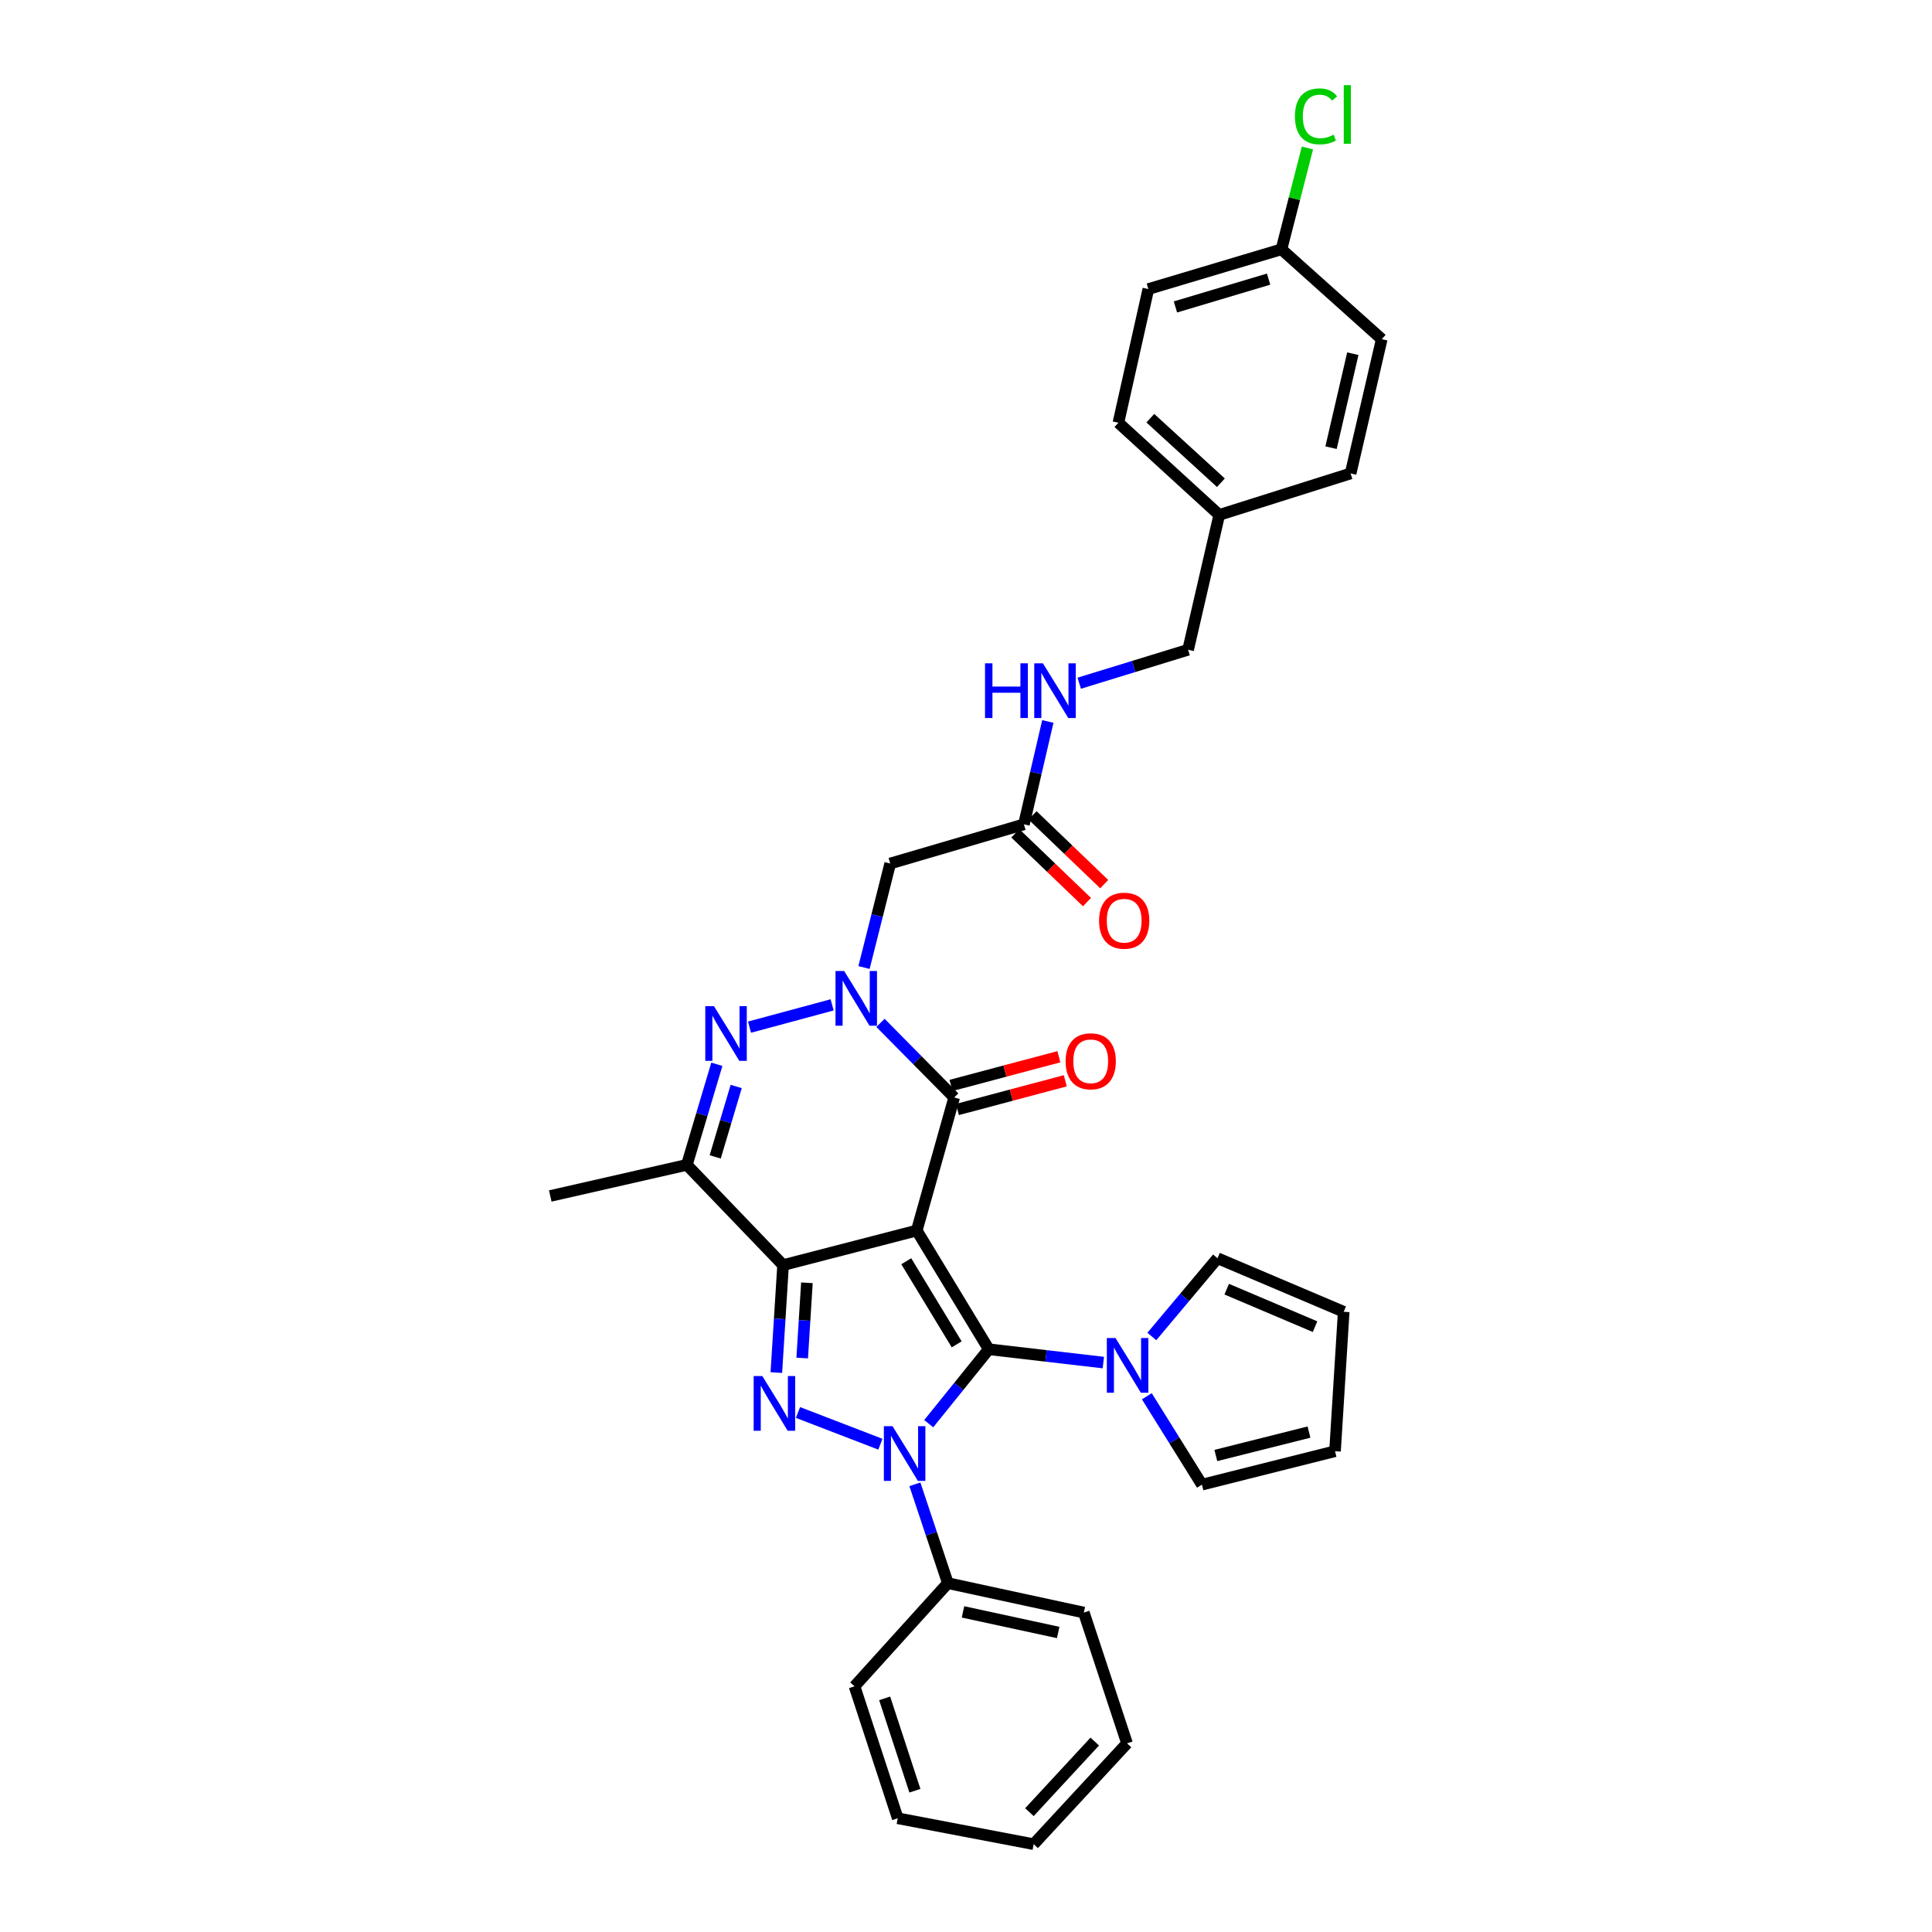 <?xml version='1.0' encoding='iso-8859-1'?>
<svg version='1.1' baseProfile='full'
              xmlns='http://www.w3.org/2000/svg'
                      xmlns:rdkit='http://www.rdkit.org/xml'
                      xmlns:xlink='http://www.w3.org/1999/xlink'
                  xml:space='preserve'
width='1000px' height='1000px' viewBox='0 0 1000 1000'>
<!-- END OF HEADER -->
<rect style='opacity:1.0;fill:#FFFFFF;stroke:none' width='1000' height='1000' x='0' y='0'> </rect>
<path class='bond-0' d='M 474.513,636.923 L 511.781,698.368' style='fill:none;fill-rule:evenodd;stroke:#000000;stroke-width:6px;stroke-linecap:butt;stroke-linejoin:miter;stroke-opacity:1' />
<path class='bond-0' d='M 469.088,652.821 L 495.175,695.832' style='fill:none;fill-rule:evenodd;stroke:#000000;stroke-width:6px;stroke-linecap:butt;stroke-linejoin:miter;stroke-opacity:1' />
<path class='bond-1' d='M 474.513,636.923 L 405.325,654.816' style='fill:none;fill-rule:evenodd;stroke:#000000;stroke-width:6px;stroke-linecap:butt;stroke-linejoin:miter;stroke-opacity:1' />
<path class='bond-5' d='M 474.513,636.923 L 493.888,568.042' style='fill:none;fill-rule:evenodd;stroke:#000000;stroke-width:6px;stroke-linecap:butt;stroke-linejoin:miter;stroke-opacity:1' />
<path class='bond-2' d='M 511.781,698.368 L 496.242,717.627' style='fill:none;fill-rule:evenodd;stroke:#000000;stroke-width:6px;stroke-linecap:butt;stroke-linejoin:miter;stroke-opacity:1' />
<path class='bond-2' d='M 496.242,717.627 L 480.703,736.887' style='fill:none;fill-rule:evenodd;stroke:#0000FF;stroke-width:6px;stroke-linecap:butt;stroke-linejoin:miter;stroke-opacity:1' />
<path class='bond-8' d='M 511.781,698.368 L 541.436,701.815' style='fill:none;fill-rule:evenodd;stroke:#000000;stroke-width:6px;stroke-linecap:butt;stroke-linejoin:miter;stroke-opacity:1' />
<path class='bond-8' d='M 541.436,701.815 L 571.09,705.262' style='fill:none;fill-rule:evenodd;stroke:#0000FF;stroke-width:6px;stroke-linecap:butt;stroke-linejoin:miter;stroke-opacity:1' />
<path class='bond-3' d='M 405.325,654.816 L 403.578,682.633' style='fill:none;fill-rule:evenodd;stroke:#000000;stroke-width:6px;stroke-linecap:butt;stroke-linejoin:miter;stroke-opacity:1' />
<path class='bond-3' d='M 403.578,682.633 L 401.832,710.449' style='fill:none;fill-rule:evenodd;stroke:#0000FF;stroke-width:6px;stroke-linecap:butt;stroke-linejoin:miter;stroke-opacity:1' />
<path class='bond-3' d='M 417.658,663.969 L 416.436,683.44' style='fill:none;fill-rule:evenodd;stroke:#000000;stroke-width:6px;stroke-linecap:butt;stroke-linejoin:miter;stroke-opacity:1' />
<path class='bond-3' d='M 416.436,683.44 L 415.213,702.912' style='fill:none;fill-rule:evenodd;stroke:#0000FF;stroke-width:6px;stroke-linecap:butt;stroke-linejoin:miter;stroke-opacity:1' />
<path class='bond-7' d='M 405.325,654.816 L 355.51,602.934' style='fill:none;fill-rule:evenodd;stroke:#000000;stroke-width:6px;stroke-linecap:butt;stroke-linejoin:miter;stroke-opacity:1' />
<path class='bond-11' d='M 473.544,768.276 L 482.081,793.857' style='fill:none;fill-rule:evenodd;stroke:#0000FF;stroke-width:6px;stroke-linecap:butt;stroke-linejoin:miter;stroke-opacity:1' />
<path class='bond-11' d='M 482.081,793.857 L 490.617,819.439' style='fill:none;fill-rule:evenodd;stroke:#000000;stroke-width:6px;stroke-linecap:butt;stroke-linejoin:miter;stroke-opacity:1' />
<path class='bond-34' d='M 455.684,747.518 L 413.039,731.103' style='fill:none;fill-rule:evenodd;stroke:#0000FF;stroke-width:6px;stroke-linecap:butt;stroke-linejoin:miter;stroke-opacity:1' />
<path class='bond-4' d='M 455.736,529.438 L 474.812,548.74' style='fill:none;fill-rule:evenodd;stroke:#0000FF;stroke-width:6px;stroke-linecap:butt;stroke-linejoin:miter;stroke-opacity:1' />
<path class='bond-4' d='M 474.812,548.74 L 493.888,568.042' style='fill:none;fill-rule:evenodd;stroke:#000000;stroke-width:6px;stroke-linecap:butt;stroke-linejoin:miter;stroke-opacity:1' />
<path class='bond-6' d='M 430.708,520.116 L 387.956,531.652' style='fill:none;fill-rule:evenodd;stroke:#0000FF;stroke-width:6px;stroke-linecap:butt;stroke-linejoin:miter;stroke-opacity:1' />
<path class='bond-9' d='M 447.213,500.788 L 453.992,473.872' style='fill:none;fill-rule:evenodd;stroke:#0000FF;stroke-width:6px;stroke-linecap:butt;stroke-linejoin:miter;stroke-opacity:1' />
<path class='bond-9' d='M 453.992,473.872 L 460.771,446.957' style='fill:none;fill-rule:evenodd;stroke:#000000;stroke-width:6px;stroke-linecap:butt;stroke-linejoin:miter;stroke-opacity:1' />
<path class='bond-12' d='M 495.544,574.267 L 523.465,566.839' style='fill:none;fill-rule:evenodd;stroke:#000000;stroke-width:6px;stroke-linecap:butt;stroke-linejoin:miter;stroke-opacity:1' />
<path class='bond-12' d='M 523.465,566.839 L 551.386,559.41' style='fill:none;fill-rule:evenodd;stroke:#FF0000;stroke-width:6px;stroke-linecap:butt;stroke-linejoin:miter;stroke-opacity:1' />
<path class='bond-12' d='M 492.232,561.817 L 520.153,554.389' style='fill:none;fill-rule:evenodd;stroke:#000000;stroke-width:6px;stroke-linecap:butt;stroke-linejoin:miter;stroke-opacity:1' />
<path class='bond-12' d='M 520.153,554.389 L 548.074,546.961' style='fill:none;fill-rule:evenodd;stroke:#FF0000;stroke-width:6px;stroke-linecap:butt;stroke-linejoin:miter;stroke-opacity:1' />
<path class='bond-33' d='M 371.041,550.867 L 363.276,576.9' style='fill:none;fill-rule:evenodd;stroke:#0000FF;stroke-width:6px;stroke-linecap:butt;stroke-linejoin:miter;stroke-opacity:1' />
<path class='bond-33' d='M 363.276,576.9 L 355.51,602.934' style='fill:none;fill-rule:evenodd;stroke:#000000;stroke-width:6px;stroke-linecap:butt;stroke-linejoin:miter;stroke-opacity:1' />
<path class='bond-33' d='M 381.057,562.36 L 375.621,580.583' style='fill:none;fill-rule:evenodd;stroke:#0000FF;stroke-width:6px;stroke-linecap:butt;stroke-linejoin:miter;stroke-opacity:1' />
<path class='bond-33' d='M 375.621,580.583 L 370.186,598.806' style='fill:none;fill-rule:evenodd;stroke:#000000;stroke-width:6px;stroke-linecap:butt;stroke-linejoin:miter;stroke-opacity:1' />
<path class='bond-22' d='M 355.51,602.934 L 284.819,619.037' style='fill:none;fill-rule:evenodd;stroke:#000000;stroke-width:6px;stroke-linecap:butt;stroke-linejoin:miter;stroke-opacity:1' />
<path class='bond-13' d='M 596.189,691.763 L 613.186,671.508' style='fill:none;fill-rule:evenodd;stroke:#0000FF;stroke-width:6px;stroke-linecap:butt;stroke-linejoin:miter;stroke-opacity:1' />
<path class='bond-13' d='M 613.186,671.508 L 630.182,651.252' style='fill:none;fill-rule:evenodd;stroke:#000000;stroke-width:6px;stroke-linecap:butt;stroke-linejoin:miter;stroke-opacity:1' />
<path class='bond-14' d='M 593.6,722.699 L 607.862,745.575' style='fill:none;fill-rule:evenodd;stroke:#0000FF;stroke-width:6px;stroke-linecap:butt;stroke-linejoin:miter;stroke-opacity:1' />
<path class='bond-14' d='M 607.862,745.575 L 622.123,768.451' style='fill:none;fill-rule:evenodd;stroke:#000000;stroke-width:6px;stroke-linecap:butt;stroke-linejoin:miter;stroke-opacity:1' />
<path class='bond-10' d='M 460.771,446.957 L 529.982,426.673' style='fill:none;fill-rule:evenodd;stroke:#000000;stroke-width:6px;stroke-linecap:butt;stroke-linejoin:miter;stroke-opacity:1' />
<path class='bond-15' d='M 529.982,426.673 L 536.171,400.047' style='fill:none;fill-rule:evenodd;stroke:#000000;stroke-width:6px;stroke-linecap:butt;stroke-linejoin:miter;stroke-opacity:1' />
<path class='bond-15' d='M 536.171,400.047 L 542.36,373.421' style='fill:none;fill-rule:evenodd;stroke:#0000FF;stroke-width:6px;stroke-linecap:butt;stroke-linejoin:miter;stroke-opacity:1' />
<path class='bond-18' d='M 525.522,431.321 L 544.071,449.121' style='fill:none;fill-rule:evenodd;stroke:#000000;stroke-width:6px;stroke-linecap:butt;stroke-linejoin:miter;stroke-opacity:1' />
<path class='bond-18' d='M 544.071,449.121 L 562.62,466.921' style='fill:none;fill-rule:evenodd;stroke:#FF0000;stroke-width:6px;stroke-linecap:butt;stroke-linejoin:miter;stroke-opacity:1' />
<path class='bond-18' d='M 534.441,422.026 L 552.991,439.825' style='fill:none;fill-rule:evenodd;stroke:#000000;stroke-width:6px;stroke-linecap:butt;stroke-linejoin:miter;stroke-opacity:1' />
<path class='bond-18' d='M 552.991,439.825 L 571.54,457.625' style='fill:none;fill-rule:evenodd;stroke:#FF0000;stroke-width:6px;stroke-linecap:butt;stroke-linejoin:miter;stroke-opacity:1' />
<path class='bond-28' d='M 490.617,819.439 L 560.994,834.662' style='fill:none;fill-rule:evenodd;stroke:#000000;stroke-width:6px;stroke-linecap:butt;stroke-linejoin:miter;stroke-opacity:1' />
<path class='bond-28' d='M 498.45,834.314 L 547.713,844.971' style='fill:none;fill-rule:evenodd;stroke:#000000;stroke-width:6px;stroke-linecap:butt;stroke-linejoin:miter;stroke-opacity:1' />
<path class='bond-29' d='M 490.617,819.439 L 442.299,872.825' style='fill:none;fill-rule:evenodd;stroke:#000000;stroke-width:6px;stroke-linecap:butt;stroke-linejoin:miter;stroke-opacity:1' />
<path class='bond-16' d='M 630.182,651.252 L 695.499,678.979' style='fill:none;fill-rule:evenodd;stroke:#000000;stroke-width:6px;stroke-linecap:butt;stroke-linejoin:miter;stroke-opacity:1' />
<path class='bond-16' d='M 634.946,667.27 L 680.667,686.679' style='fill:none;fill-rule:evenodd;stroke:#000000;stroke-width:6px;stroke-linecap:butt;stroke-linejoin:miter;stroke-opacity:1' />
<path class='bond-17' d='M 622.123,768.451 L 691.004,751.145' style='fill:none;fill-rule:evenodd;stroke:#000000;stroke-width:6px;stroke-linecap:butt;stroke-linejoin:miter;stroke-opacity:1' />
<path class='bond-17' d='M 629.316,753.361 L 677.533,741.246' style='fill:none;fill-rule:evenodd;stroke:#000000;stroke-width:6px;stroke-linecap:butt;stroke-linejoin:miter;stroke-opacity:1' />
<path class='bond-19' d='M 558.606,353.631 L 586.782,344.972' style='fill:none;fill-rule:evenodd;stroke:#0000FF;stroke-width:6px;stroke-linecap:butt;stroke-linejoin:miter;stroke-opacity:1' />
<path class='bond-19' d='M 586.782,344.972 L 614.959,336.314' style='fill:none;fill-rule:evenodd;stroke:#000000;stroke-width:6px;stroke-linecap:butt;stroke-linejoin:miter;stroke-opacity:1' />
<path class='bond-35' d='M 695.499,678.979 L 691.004,751.145' style='fill:none;fill-rule:evenodd;stroke:#000000;stroke-width:6px;stroke-linecap:butt;stroke-linejoin:miter;stroke-opacity:1' />
<path class='bond-21' d='M 614.959,336.314 L 631.077,266.524' style='fill:none;fill-rule:evenodd;stroke:#000000;stroke-width:6px;stroke-linecap:butt;stroke-linejoin:miter;stroke-opacity:1' />
<path class='bond-20' d='M 663.277,129.041 L 594.382,149.618' style='fill:none;fill-rule:evenodd;stroke:#000000;stroke-width:6px;stroke-linecap:butt;stroke-linejoin:miter;stroke-opacity:1' />
<path class='bond-20' d='M 656.63,144.472 L 608.403,158.876' style='fill:none;fill-rule:evenodd;stroke:#000000;stroke-width:6px;stroke-linecap:butt;stroke-linejoin:miter;stroke-opacity:1' />
<path class='bond-23' d='M 663.277,129.041 L 670.001,102.817' style='fill:none;fill-rule:evenodd;stroke:#000000;stroke-width:6px;stroke-linecap:butt;stroke-linejoin:miter;stroke-opacity:1' />
<path class='bond-23' d='M 670.001,102.817 L 676.724,76.593' style='fill:none;fill-rule:evenodd;stroke:#00CC00;stroke-width:6px;stroke-linecap:butt;stroke-linejoin:miter;stroke-opacity:1' />
<path class='bond-37' d='M 663.277,129.041 L 715.181,175.556' style='fill:none;fill-rule:evenodd;stroke:#000000;stroke-width:6px;stroke-linecap:butt;stroke-linejoin:miter;stroke-opacity:1' />
<path class='bond-26' d='M 631.077,266.524 L 699.077,245.052' style='fill:none;fill-rule:evenodd;stroke:#000000;stroke-width:6px;stroke-linecap:butt;stroke-linejoin:miter;stroke-opacity:1' />
<path class='bond-27' d='M 631.077,266.524 L 578.887,218.807' style='fill:none;fill-rule:evenodd;stroke:#000000;stroke-width:6px;stroke-linecap:butt;stroke-linejoin:miter;stroke-opacity:1' />
<path class='bond-27' d='M 631.941,249.858 L 595.408,216.456' style='fill:none;fill-rule:evenodd;stroke:#000000;stroke-width:6px;stroke-linecap:butt;stroke-linejoin:miter;stroke-opacity:1' />
<path class='bond-24' d='M 715.181,175.556 L 699.077,245.052' style='fill:none;fill-rule:evenodd;stroke:#000000;stroke-width:6px;stroke-linecap:butt;stroke-linejoin:miter;stroke-opacity:1' />
<path class='bond-24' d='M 700.215,183.072 L 688.943,231.72' style='fill:none;fill-rule:evenodd;stroke:#000000;stroke-width:6px;stroke-linecap:butt;stroke-linejoin:miter;stroke-opacity:1' />
<path class='bond-25' d='M 594.382,149.618 L 578.887,218.807' style='fill:none;fill-rule:evenodd;stroke:#000000;stroke-width:6px;stroke-linecap:butt;stroke-linejoin:miter;stroke-opacity:1' />
<path class='bond-31' d='M 560.994,834.662 L 583.346,902.355' style='fill:none;fill-rule:evenodd;stroke:#000000;stroke-width:6px;stroke-linecap:butt;stroke-linejoin:miter;stroke-opacity:1' />
<path class='bond-30' d='M 442.299,872.825 L 464.665,941.133' style='fill:none;fill-rule:evenodd;stroke:#000000;stroke-width:6px;stroke-linecap:butt;stroke-linejoin:miter;stroke-opacity:1' />
<path class='bond-30' d='M 457.897,879.062 L 473.553,926.878' style='fill:none;fill-rule:evenodd;stroke:#000000;stroke-width:6px;stroke-linecap:butt;stroke-linejoin:miter;stroke-opacity:1' />
<path class='bond-32' d='M 464.665,941.133 L 535.027,954.545' style='fill:none;fill-rule:evenodd;stroke:#000000;stroke-width:6px;stroke-linecap:butt;stroke-linejoin:miter;stroke-opacity:1' />
<path class='bond-36' d='M 583.346,902.355 L 535.027,954.545' style='fill:none;fill-rule:evenodd;stroke:#000000;stroke-width:6px;stroke-linecap:butt;stroke-linejoin:miter;stroke-opacity:1' />
<path class='bond-36' d='M 566.644,901.432 L 532.822,937.965' style='fill:none;fill-rule:evenodd;stroke:#000000;stroke-width:6px;stroke-linecap:butt;stroke-linejoin:miter;stroke-opacity:1' />
<path  class='atom-3' d='M 461.969 738.187
L 471.249 753.187
Q 472.169 754.667, 473.649 757.347
Q 475.129 760.027, 475.209 760.187
L 475.209 738.187
L 478.969 738.187
L 478.969 766.507
L 475.089 766.507
L 465.129 750.107
Q 463.969 748.187, 462.729 745.987
Q 461.529 743.787, 461.169 743.107
L 461.169 766.507
L 457.489 766.507
L 457.489 738.187
L 461.969 738.187
' fill='#0000FF'/>
<path  class='atom-4' d='M 394.57 712.243
L 403.85 727.243
Q 404.77 728.723, 406.25 731.403
Q 407.73 734.083, 407.81 734.243
L 407.81 712.243
L 411.57 712.243
L 411.57 740.563
L 407.69 740.563
L 397.73 724.163
Q 396.57 722.243, 395.33 720.043
Q 394.13 717.843, 393.77 717.163
L 393.77 740.563
L 390.09 740.563
L 390.09 712.243
L 394.57 712.243
' fill='#0000FF'/>
<path  class='atom-5' d='M 436.933 502.587
L 446.213 517.587
Q 447.133 519.067, 448.613 521.747
Q 450.093 524.427, 450.173 524.587
L 450.173 502.587
L 453.933 502.587
L 453.933 530.907
L 450.053 530.907
L 440.093 514.507
Q 438.933 512.587, 437.693 510.387
Q 436.493 508.187, 436.133 507.507
L 436.133 530.907
L 432.453 530.907
L 432.453 502.587
L 436.933 502.587
' fill='#0000FF'/>
<path  class='atom-7' d='M 369.534 520.773
L 378.814 535.773
Q 379.734 537.253, 381.214 539.933
Q 382.694 542.613, 382.774 542.773
L 382.774 520.773
L 386.534 520.773
L 386.534 549.093
L 382.654 549.093
L 372.694 532.693
Q 371.534 530.773, 370.294 528.573
Q 369.094 526.373, 368.734 525.693
L 368.734 549.093
L 365.054 549.093
L 365.054 520.773
L 369.534 520.773
' fill='#0000FF'/>
<path  class='atom-9' d='M 577.379 692.56
L 586.659 707.56
Q 587.579 709.04, 589.059 711.72
Q 590.539 714.4, 590.619 714.56
L 590.619 692.56
L 594.379 692.56
L 594.379 720.88
L 590.499 720.88
L 580.539 704.48
Q 579.379 702.56, 578.139 700.36
Q 576.939 698.16, 576.579 697.48
L 576.579 720.88
L 572.899 720.88
L 572.899 692.56
L 577.379 692.56
' fill='#0000FF'/>
<path  class='atom-13' d='M 551.558 549.32
Q 551.558 542.52, 554.918 538.72
Q 558.278 534.92, 564.558 534.92
Q 570.838 534.92, 574.198 538.72
Q 577.558 542.52, 577.558 549.32
Q 577.558 556.2, 574.158 560.12
Q 570.758 564, 564.558 564
Q 558.318 564, 554.918 560.12
Q 551.558 556.24, 551.558 549.32
M 564.558 560.8
Q 568.878 560.8, 571.198 557.92
Q 573.558 555, 573.558 549.32
Q 573.558 543.76, 571.198 540.96
Q 568.878 538.12, 564.558 538.12
Q 560.238 538.12, 557.878 540.92
Q 555.558 543.72, 555.558 549.32
Q 555.558 555.04, 557.878 557.92
Q 560.238 560.8, 564.558 560.8
' fill='#FF0000'/>
<path  class='atom-16' d='M 509.844 343.325
L 513.684 343.325
L 513.684 355.365
L 528.164 355.365
L 528.164 343.325
L 532.004 343.325
L 532.004 371.645
L 528.164 371.645
L 528.164 358.565
L 513.684 358.565
L 513.684 371.645
L 509.844 371.645
L 509.844 343.325
' fill='#0000FF'/>
<path  class='atom-16' d='M 539.804 343.325
L 549.084 358.325
Q 550.004 359.805, 551.484 362.485
Q 552.964 365.165, 553.044 365.325
L 553.044 343.325
L 556.804 343.325
L 556.804 371.645
L 552.924 371.645
L 542.964 355.245
Q 541.804 353.325, 540.564 351.125
Q 539.364 348.925, 539.004 348.245
L 539.004 371.645
L 535.324 371.645
L 535.324 343.325
L 539.804 343.325
' fill='#0000FF'/>
<path  class='atom-19' d='M 568.878 476.553
Q 568.878 469.753, 572.238 465.953
Q 575.598 462.153, 581.878 462.153
Q 588.158 462.153, 591.518 465.953
Q 594.878 469.753, 594.878 476.553
Q 594.878 483.433, 591.478 487.353
Q 588.078 491.233, 581.878 491.233
Q 575.638 491.233, 572.238 487.353
Q 568.878 483.473, 568.878 476.553
M 581.878 488.033
Q 586.198 488.033, 588.518 485.153
Q 590.878 482.233, 590.878 476.553
Q 590.878 470.993, 588.518 468.193
Q 586.198 465.353, 581.878 465.353
Q 577.558 465.353, 575.198 468.153
Q 572.878 470.953, 572.878 476.553
Q 572.878 482.273, 575.198 485.153
Q 577.558 488.033, 581.878 488.033
' fill='#FF0000'/>
<path  class='atom-24' d='M 670.25 60.231
Q 670.25 53.191, 673.53 49.511
Q 676.85 45.791, 683.13 45.791
Q 688.97 45.791, 692.09 49.911
L 689.45 52.071
Q 687.17 49.071, 683.13 49.071
Q 678.85 49.071, 676.57 51.951
Q 674.33 54.791, 674.33 60.231
Q 674.33 65.831, 676.65 68.711
Q 679.01 71.591, 683.57 71.591
Q 686.69 71.591, 690.33 69.711
L 691.45 72.711
Q 689.97 73.671, 687.73 74.231
Q 685.49 74.791, 683.01 74.791
Q 676.85 74.791, 673.53 71.031
Q 670.25 67.271, 670.25 60.231
' fill='#00CC00'/>
<path  class='atom-24' d='M 695.53 44.071
L 699.21 44.071
L 699.21 74.431
L 695.53 74.431
L 695.53 44.071
' fill='#00CC00'/>
</svg>
